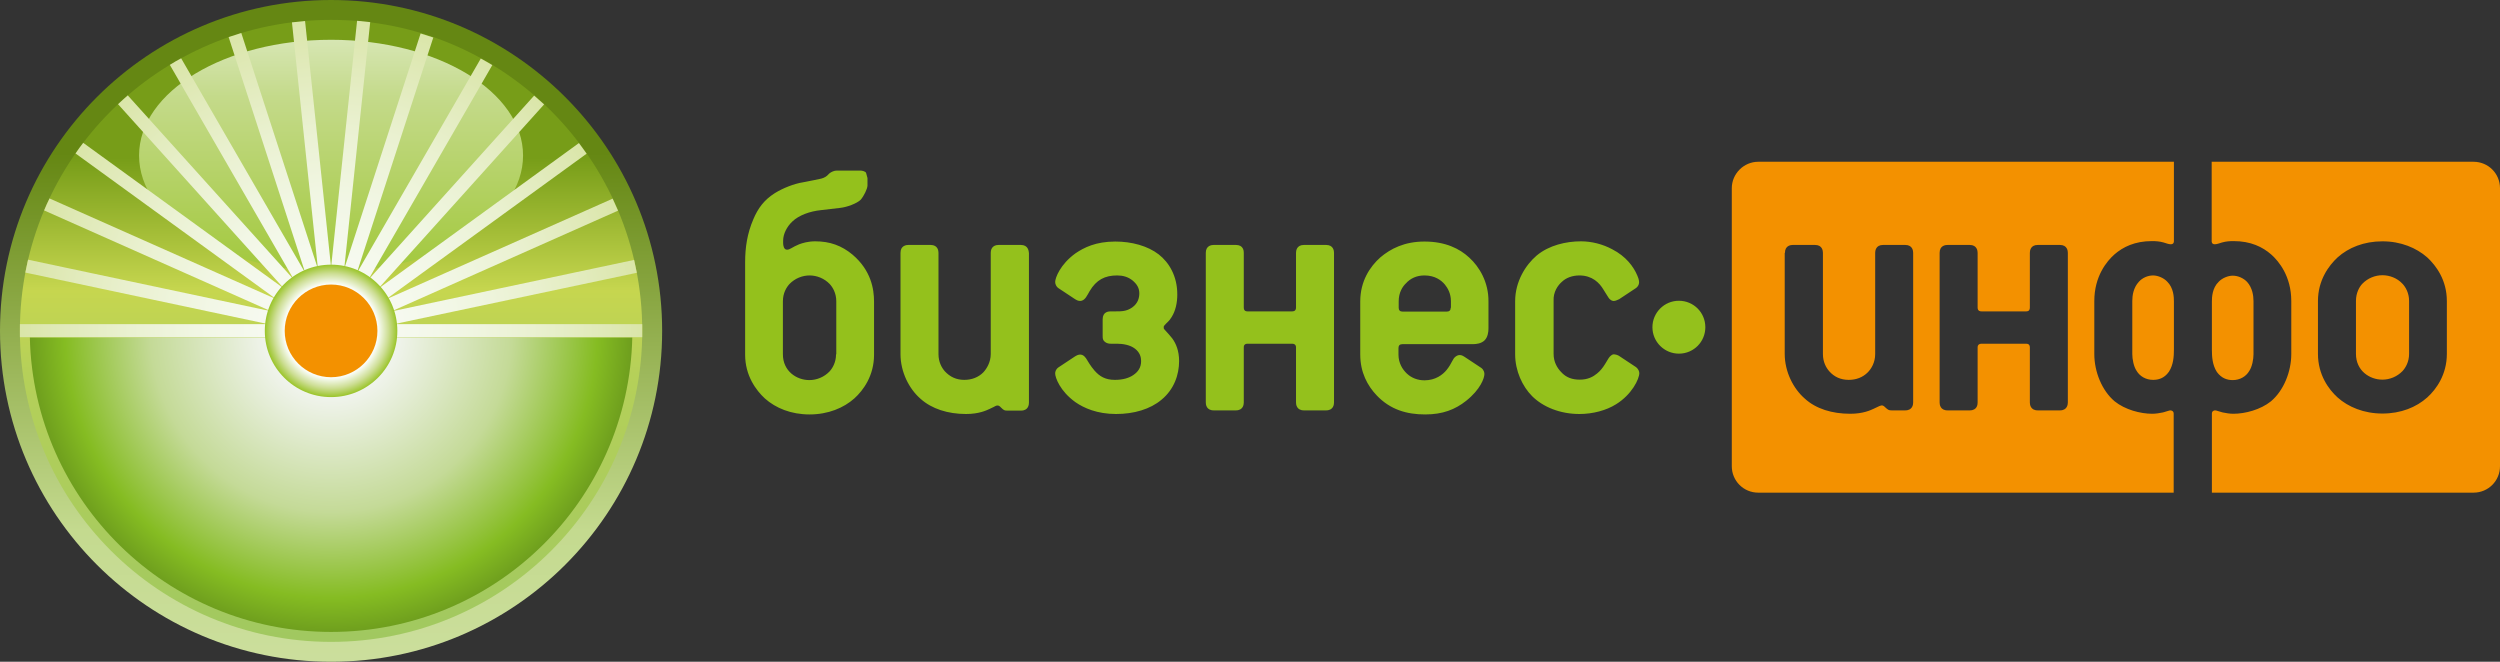 <svg width="170" height="45" viewBox="0 0 170 45" fill="none" xmlns="http://www.w3.org/2000/svg">
<rect x="0" y="0" width="170" height="45" fill="#333333" stroke="none"/>
<g clip-path="url(#clip0_954_766)">
<path fill-rule="evenodd" clip-rule="evenodd" d="M117.762 12.798V31.702C117.762 32.701 118.562 33.5 119.561 33.5H147.81V28.121C147.81 27.952 147.656 27.906 147.595 27.906C147.503 27.906 147.426 27.952 147.087 28.044C146.872 28.09 146.595 28.136 146.349 28.136C145.55 28.136 144.504 27.86 143.797 27.291C142.92 26.553 142.413 25.262 142.413 24.079V20.467C142.413 18.792 143.258 17.762 143.781 17.301C144.366 16.794 145.165 16.395 146.334 16.395C146.595 16.395 146.841 16.41 147.118 16.487C147.287 16.533 147.456 16.61 147.61 16.61C147.826 16.61 147.826 16.441 147.826 16.395V11H119.561C118.577 11 117.762 11.815 117.762 12.798ZM131.894 17.194C131.894 16.686 132.309 16.656 132.432 16.656H133.939C134.447 16.656 134.478 17.071 134.478 17.194V20.913C134.478 21.174 134.678 21.174 134.755 21.174H137.769C137.845 21.174 138.03 21.174 138.03 20.913V17.194C138.03 17.071 138.061 16.656 138.568 16.656H140.075C140.583 16.656 140.613 17.071 140.613 17.194V27.368C140.613 27.491 140.583 27.906 140.075 27.906H138.568C138.061 27.906 138.03 27.491 138.03 27.368V23.633C138.03 23.556 138.03 23.372 137.769 23.372H134.755C134.478 23.372 134.478 23.572 134.478 23.633V27.368C134.478 27.491 134.462 27.906 133.939 27.906H132.432C131.925 27.906 131.894 27.491 131.894 27.368V17.194ZM121.376 17.194C121.376 16.686 121.791 16.656 121.914 16.656H123.421C123.929 16.656 123.959 17.071 123.959 17.194V24.079C123.959 24.617 124.175 25.001 124.39 25.247C124.728 25.631 125.174 25.831 125.712 25.831C126.22 25.831 126.666 25.662 127.004 25.324C127.25 25.078 127.512 24.648 127.512 24.079V17.194C127.512 17.071 127.542 16.656 128.05 16.656H129.557C130.064 16.656 130.095 17.071 130.095 17.194V27.368C130.095 27.491 130.064 27.906 129.557 27.906H128.634C128.434 27.906 128.388 27.875 128.188 27.691C127.988 27.475 127.85 27.598 127.696 27.66L127.404 27.798C127.204 27.89 126.697 28.136 125.82 28.136C124.575 28.136 123.483 27.798 122.729 27.107C121.945 26.43 121.361 25.278 121.361 24.064V17.194H121.376ZM151.824 25.846C152.316 25.846 152.731 25.6 152.946 25.232C153.146 24.939 153.238 24.432 153.238 24.094V20.483C153.238 20.098 153.162 19.576 152.808 19.176C152.562 18.915 152.193 18.746 151.824 18.746C151.501 18.746 151.101 18.915 150.87 19.161C150.424 19.591 150.409 20.237 150.409 20.498V23.787C150.409 24.248 150.44 24.817 150.747 25.293C151.07 25.739 151.47 25.846 151.824 25.846ZM146.411 18.73C146.734 18.73 147.134 18.9 147.364 19.145C147.81 19.576 147.826 20.221 147.826 20.483V23.771C147.826 24.233 147.795 24.801 147.487 25.278C147.164 25.739 146.749 25.831 146.411 25.831C145.919 25.831 145.504 25.585 145.288 25.216C145.088 24.924 144.996 24.417 144.996 24.079V20.467C144.996 20.083 145.073 19.561 145.442 19.161C145.673 18.9 146.042 18.73 146.411 18.73ZM162.004 18.715C161.512 18.715 161.004 18.915 160.635 19.299C160.435 19.514 160.205 19.914 160.205 20.467V24.064C160.205 25.201 161.127 25.816 162.004 25.816C162.496 25.816 163.003 25.616 163.372 25.232C163.572 25.016 163.818 24.617 163.818 24.064V20.467C163.818 19.914 163.572 19.514 163.372 19.299C163.003 18.9 162.48 18.715 162.004 18.715ZM168.201 11C169.2 11 170 11.799 170 12.798V31.702C170 32.701 169.2 33.5 168.201 33.5H150.409V28.121C150.409 27.952 150.547 27.906 150.624 27.906C150.717 27.906 150.793 27.952 151.132 28.044C151.347 28.09 151.624 28.136 151.87 28.136C152.669 28.136 153.715 27.86 154.423 27.291C155.299 26.553 155.807 25.262 155.807 24.079V20.467C155.807 18.792 154.961 17.762 154.438 17.301C153.854 16.794 153.054 16.395 151.885 16.395C151.624 16.395 151.378 16.41 151.101 16.487C150.932 16.533 150.763 16.61 150.609 16.61C150.394 16.61 150.394 16.441 150.394 16.395V11H168.201ZM166.386 24.064C166.386 25.477 165.664 26.476 165.049 27.03C164.31 27.691 163.265 28.121 162.004 28.121C160.743 28.121 159.682 27.675 158.959 27.03C158.344 26.476 157.621 25.477 157.621 24.064V20.467C157.621 19.053 158.359 18.054 158.959 17.501C159.697 16.84 160.743 16.41 162.004 16.41C163.265 16.41 164.31 16.855 165.049 17.501C165.664 18.07 166.386 19.053 166.386 20.467V24.064Z" fill="#F39100"/>
<path fill-rule="evenodd" clip-rule="evenodd" d="M114.164 20.452C113.164 20.452 112.365 21.266 112.365 22.25C112.365 23.249 113.18 24.048 114.164 24.048C115.163 24.048 115.963 23.249 115.963 22.25C115.963 21.251 115.163 20.452 114.164 20.452ZM57.974 17.317C57.236 16.702 56.436 16.41 55.437 16.41C54.929 16.41 54.56 16.533 54.345 16.61C53.853 16.809 53.73 16.979 53.514 16.979C53.299 16.979 53.253 16.686 53.253 16.533V16.364C53.253 15.903 53.514 15.411 53.868 15.073C54.329 14.627 55.083 14.366 55.821 14.289L57.143 14.135C57.574 14.089 58.266 13.843 58.527 13.582C58.743 13.336 58.989 12.829 58.989 12.614V12.107L58.897 11.768C58.866 11.646 58.604 11.599 58.512 11.599H56.897C56.728 11.599 56.513 11.692 56.39 11.799C56.298 11.891 56.221 11.999 56.005 12.091C55.836 12.168 55.621 12.183 55.375 12.245L54.591 12.399C54.006 12.491 53.253 12.783 52.684 13.136C51.961 13.597 51.546 14.151 51.223 14.919C50.808 15.887 50.669 16.84 50.669 17.824V24.125C50.669 25.539 51.408 26.538 52.007 27.091C52.745 27.752 53.791 28.182 55.052 28.182C56.313 28.182 57.374 27.737 58.097 27.091C58.712 26.538 59.435 25.539 59.435 24.125V20.513C59.435 19.653 59.235 18.392 57.974 17.317ZM56.851 24.094C56.851 24.648 56.605 25.047 56.405 25.262C56.036 25.646 55.529 25.846 55.037 25.846C54.16 25.846 53.237 25.232 53.237 24.094V20.483C53.237 19.929 53.483 19.53 53.684 19.314C54.053 18.93 54.56 18.73 55.052 18.73C55.544 18.73 56.052 18.93 56.421 19.314C56.621 19.53 56.867 19.929 56.867 20.483V24.094H56.851ZM69.415 16.656H67.908C67.4 16.656 67.37 17.071 67.37 17.194V24.079C67.37 24.632 67.093 25.078 66.862 25.324C66.524 25.662 66.078 25.831 65.57 25.831C65.032 25.831 64.602 25.631 64.248 25.247C64.033 25.001 63.817 24.617 63.817 24.079V17.194C63.817 17.071 63.787 16.656 63.279 16.656H61.772C61.649 16.656 61.234 16.686 61.234 17.194V24.079C61.234 25.293 61.818 26.446 62.602 27.122C63.356 27.798 64.448 28.152 65.693 28.152C66.57 28.152 67.077 27.906 67.277 27.814L67.57 27.675C67.723 27.598 67.862 27.475 68.062 27.706C68.261 27.906 68.308 27.921 68.507 27.921H69.43C69.938 27.921 69.968 27.506 69.968 27.383V17.209C69.953 17.071 69.922 16.656 69.415 16.656ZM79.21 22.434C79.118 22.342 79.133 22.311 79.133 22.265C79.133 22.219 79.118 22.189 79.21 22.096C79.333 21.943 79.502 21.85 79.672 21.558C79.933 21.143 80.056 20.605 80.056 20.021C80.056 18.777 79.502 17.855 78.795 17.301C78.042 16.717 76.95 16.425 75.843 16.425C74.505 16.425 73.705 16.84 73.136 17.224C72.091 17.977 71.752 18.9 71.752 19.176C71.752 19.33 71.844 19.514 71.968 19.591L73.105 20.344C73.49 20.605 73.721 20.39 73.844 20.221C73.936 20.098 74.013 19.929 74.09 19.806C74.551 19.023 75.135 18.73 75.966 18.73C76.35 18.73 76.704 18.823 77.011 19.069C77.303 19.314 77.473 19.576 77.473 19.945C77.473 20.237 77.396 20.621 76.981 20.913C76.596 21.174 76.273 21.174 75.812 21.174H75.52C75.397 21.174 74.981 21.189 74.981 21.712V22.834C74.981 23.003 74.981 23.126 75.135 23.249C75.258 23.341 75.381 23.372 75.52 23.372H75.935C76.35 23.372 76.842 23.449 77.18 23.71C77.519 23.971 77.596 24.294 77.596 24.555C77.596 25.001 77.38 25.293 77.058 25.508C76.765 25.708 76.35 25.831 75.812 25.831C75.151 25.831 74.766 25.585 74.428 25.201C74.136 24.863 74.013 24.617 73.844 24.355C73.721 24.186 73.505 23.971 73.105 24.233L71.968 24.986C71.768 25.139 71.752 25.308 71.752 25.401C71.752 25.662 72.075 26.599 73.136 27.352C73.69 27.737 74.597 28.152 75.889 28.152C77.104 28.152 78.211 27.829 78.98 27.183C79.841 26.476 80.179 25.477 80.179 24.555C80.179 23.848 79.964 23.357 79.718 23.018C79.595 22.849 79.426 22.68 79.21 22.434ZM90.175 16.656H88.668C88.16 16.656 88.129 17.071 88.129 17.194V20.913C88.129 21.174 87.93 21.174 87.853 21.174H84.839C84.762 21.174 84.577 21.174 84.577 20.913V17.194C84.577 17.071 84.562 16.656 84.039 16.656H82.532C82.409 16.656 81.994 16.686 81.994 17.194V27.368C81.994 27.491 82.025 27.906 82.532 27.906H84.039C84.546 27.906 84.577 27.491 84.577 27.368V23.633C84.577 23.556 84.577 23.372 84.839 23.372H87.853C88.129 23.372 88.129 23.572 88.129 23.633V27.368C88.129 27.491 88.16 27.906 88.668 27.906H90.175C90.682 27.906 90.713 27.491 90.713 27.368V17.194C90.713 17.071 90.682 16.656 90.175 16.656ZM99.909 17.516C99.248 16.902 98.279 16.425 96.864 16.425C95.495 16.425 94.557 16.917 93.865 17.501C93.158 18.131 92.497 19.115 92.497 20.498V24.11C92.497 25.324 92.989 26.23 93.619 26.891C94.542 27.86 95.665 28.182 96.91 28.182C98.109 28.182 98.955 27.844 99.693 27.26C100.678 26.476 100.939 25.708 100.939 25.431C100.939 25.339 100.908 25.155 100.724 25.016L99.586 24.263C99.447 24.171 99.247 24.064 99.001 24.233C98.755 24.402 98.755 24.678 98.371 25.155C98.109 25.477 97.617 25.862 96.864 25.862C96.418 25.862 95.987 25.708 95.665 25.401C95.372 25.124 95.096 24.694 95.096 24.11V23.664C95.096 23.495 95.188 23.403 95.357 23.403H100.155C100.401 23.403 100.739 23.357 100.954 23.141C101.17 22.926 101.216 22.573 101.216 22.342V20.513C101.231 19.192 100.601 18.146 99.909 17.516ZM98.648 20.928C98.648 21.097 98.555 21.189 98.386 21.189H95.372C95.203 21.189 95.111 21.097 95.111 20.928V20.483C95.111 19.898 95.372 19.484 95.603 19.268C95.895 18.946 96.31 18.73 96.864 18.73C97.571 18.73 98.002 19.053 98.248 19.345C98.448 19.591 98.663 19.96 98.663 20.483V20.928H98.648ZM106.229 19.145C106.49 18.9 106.906 18.73 107.398 18.73C108.274 18.73 108.766 19.238 109.028 19.683L109.366 20.221C109.504 20.436 109.658 20.467 109.735 20.467C109.858 20.467 109.996 20.39 110.104 20.344L111.242 19.591C111.365 19.514 111.457 19.345 111.457 19.222C111.457 19.13 111.457 19.007 111.334 18.73C111.088 18.146 110.581 17.439 109.627 16.948C108.997 16.61 108.243 16.41 107.505 16.41C106.506 16.41 105.337 16.671 104.491 17.378C103.738 18.023 103.03 19.145 103.03 20.483V24.094C103.03 25.216 103.522 26.277 104.184 26.938C104.922 27.675 106.09 28.152 107.398 28.152C108.32 28.152 109.228 27.906 109.889 27.491C110.965 26.83 111.473 25.769 111.473 25.37C111.473 25.247 111.396 25.078 111.257 24.97L110.119 24.217C110.027 24.14 109.827 24.094 109.735 24.094C109.612 24.094 109.474 24.233 109.397 24.34L109.135 24.77C108.982 25.016 108.812 25.232 108.597 25.401C108.336 25.616 107.982 25.816 107.428 25.816C106.936 25.816 106.506 25.693 106.137 25.278C105.891 25.016 105.645 24.617 105.645 24.064V20.452C105.614 19.852 105.937 19.391 106.229 19.145Z" fill="#94C11C"/>
<path fill-rule="evenodd" clip-rule="evenodd" d="M45.026 22.5C45.026 34.933 34.938 45 22.513 45C10.088 45 0 34.933 0 22.5C0 10.082 10.088 0 22.513 0C34.938 0 45.026 10.082 45.026 22.5Z" fill="url(#paint0_linear_954_766)"/>
<path fill-rule="evenodd" clip-rule="evenodd" d="M43.673 22.5C43.673 34.18 34.2 43.648 22.513 43.648C10.826 43.648 1.353 34.18 1.353 22.5C1.353 10.82 10.826 1.352 22.513 1.352C34.2 1.352 43.673 10.82 43.673 22.5Z" fill="url(#paint1_linear_954_766)"/>
<path fill-rule="evenodd" clip-rule="evenodd" d="M35.568 10.574C35.568 14.923 29.725 18.458 22.513 18.458C15.3 18.458 9.457 14.939 9.457 10.574C9.457 6.224 15.3 2.705 22.513 2.705C29.725 2.705 35.568 6.224 35.568 10.574Z" fill="url(#paint2_linear_954_766)"/>
<path fill-rule="evenodd" clip-rule="evenodd" d="M2.03 22.946C2.276 34.042 11.349 42.971 22.513 42.971C33.677 42.971 42.75 34.042 42.996 22.946H2.03V22.946Z" fill="url(#paint3_radial_954_766)"/>
<path fill-rule="evenodd" clip-rule="evenodd" d="M43.303 18.55C43.242 18.258 43.181 17.966 43.119 17.674L26.603 21.178L42.027 14.324C41.904 14.047 41.781 13.771 41.658 13.509L26.234 20.364L39.89 10.451C39.721 10.205 39.536 9.959 39.367 9.728L25.712 19.641L36.999 7.1C36.783 6.901 36.553 6.701 36.322 6.501L25.035 19.042L33.477 4.426C33.216 4.273 32.954 4.119 32.693 3.981L24.251 18.596L29.464 2.551C29.187 2.459 28.895 2.367 28.602 2.275L23.405 18.289L25.173 1.506C24.881 1.475 24.573 1.445 24.281 1.414L22.513 18.181L20.744 1.429C20.437 1.46 20.145 1.491 19.853 1.522L21.621 18.289L16.408 2.244C16.116 2.336 15.839 2.428 15.547 2.521L20.76 18.566L12.318 3.965C12.056 4.103 11.795 4.257 11.549 4.411L19.991 19.027L8.688 6.486C8.458 6.685 8.242 6.885 8.027 7.085L19.314 19.626L5.659 9.713C5.474 9.944 5.305 10.19 5.136 10.435L18.791 20.348L3.368 13.494C3.245 13.755 3.106 14.032 2.999 14.308L18.422 21.163L1.907 17.659C1.845 17.951 1.784 18.243 1.722 18.535L18.223 22.039H1.353C1.353 22.193 1.353 22.331 1.353 22.485C1.353 22.638 1.353 22.792 1.353 22.93H18.223H26.788H43.673C43.673 22.777 43.673 22.638 43.673 22.485C43.673 22.331 43.673 22.177 43.673 22.039H26.803L43.303 18.55Z" fill="url(#paint4_radial_954_766)"/>
<path fill-rule="evenodd" clip-rule="evenodd" d="M27.019 22.5C27.019 24.99 25.004 27.003 22.513 27.003C20.022 27.003 18.007 24.99 18.007 22.5C18.007 20.01 20.022 17.997 22.513 17.997C25.004 17.997 27.019 20.01 27.019 22.5Z" fill="url(#paint5_radial_954_766)"/>
<path fill-rule="evenodd" clip-rule="evenodd" d="M25.665 22.5C25.665 24.237 24.251 25.651 22.513 25.651C20.775 25.651 19.36 24.237 19.36 22.5C19.36 20.763 20.775 19.349 22.513 19.349C24.251 19.349 25.665 20.763 25.665 22.5Z" fill="#F39100"/>
</g>
<defs>
<linearGradient id="paint0_linear_954_766" x1="22.515" y1="54.681" x2="22.515" y2="10.414" gradientUnits="userSpaceOnUse">
<stop stop-color="#D8E6B0"/>
<stop offset="0.15" stop-color="#CEE0A1"/>
<stop offset="0.42" stop-color="#C4DA8F"/>
<stop offset="1" stop-color="#658713"/>
</linearGradient>
<linearGradient id="paint1_linear_954_766" x1="22.515" y1="44.163" x2="22.515" y2="10.75" gradientUnits="userSpaceOnUse">
<stop stop-color="#A0C860"/>
<stop offset="0.56" stop-color="#B5D059"/>
<stop offset="0.73" stop-color="#C6D64F"/>
<stop offset="1" stop-color="#779D18"/>
</linearGradient>
<linearGradient id="paint2_linear_954_766" x1="22.515" y1="-1.836" x2="22.515" y2="31.875" gradientUnits="userSpaceOnUse">
<stop stop-color="#ECF4E3"/>
<stop offset="0.25" stop-color="#C4DA8A"/>
<stop offset="0.75" stop-color="#94C11C"/>
<stop offset="1" stop-color="#94C11C"/>
</linearGradient>
<radialGradient id="paint3_radial_954_766" cx="0" cy="0" r="1" gradientUnits="userSpaceOnUse" gradientTransform="translate(22.515 22.552) scale(20.834 20.822)">
<stop stop-color="#F4F6F4"/>
<stop offset="0.18" stop-color="#F4F6F4"/>
<stop offset="0.59" stop-color="#C4DA97"/>
<stop offset="0.87" stop-color="#85BC22"/>
<stop offset="1" stop-color="#6B9A1D"/>
</radialGradient>
<radialGradient id="paint4_radial_954_766" cx="0" cy="0" r="1" gradientUnits="userSpaceOnUse" gradientTransform="translate(22.515 22.306) scale(21.412 21.4)">
<stop stop-color="#F9FCF6"/>
<stop offset="0.168" stop-color="#F7FAF2"/>
<stop offset="0.388" stop-color="#F2F7E6"/>
<stop offset="0.636" stop-color="#EAF1D1"/>
<stop offset="0.904" stop-color="#DEE8B3"/>
<stop offset="1" stop-color="#D9E5A6"/>
</radialGradient>
<radialGradient id="paint5_radial_954_766" cx="0" cy="0" r="1" gradientUnits="userSpaceOnUse" gradientTransform="translate(22.516 22.503) scale(4.585 4.583)">
<stop stop-color="#F9FCF6"/>
<stop offset="0.7" stop-color="#F9FCF6"/>
<stop offset="0.85" stop-color="#CDDE94"/>
<stop offset="1" stop-color="#94C11C"/>
</radialGradient>
<clipPath id="clip0_954_766">
<rect width="170" height="45" fill="white"/>
</clipPath>
</defs>
</svg>
